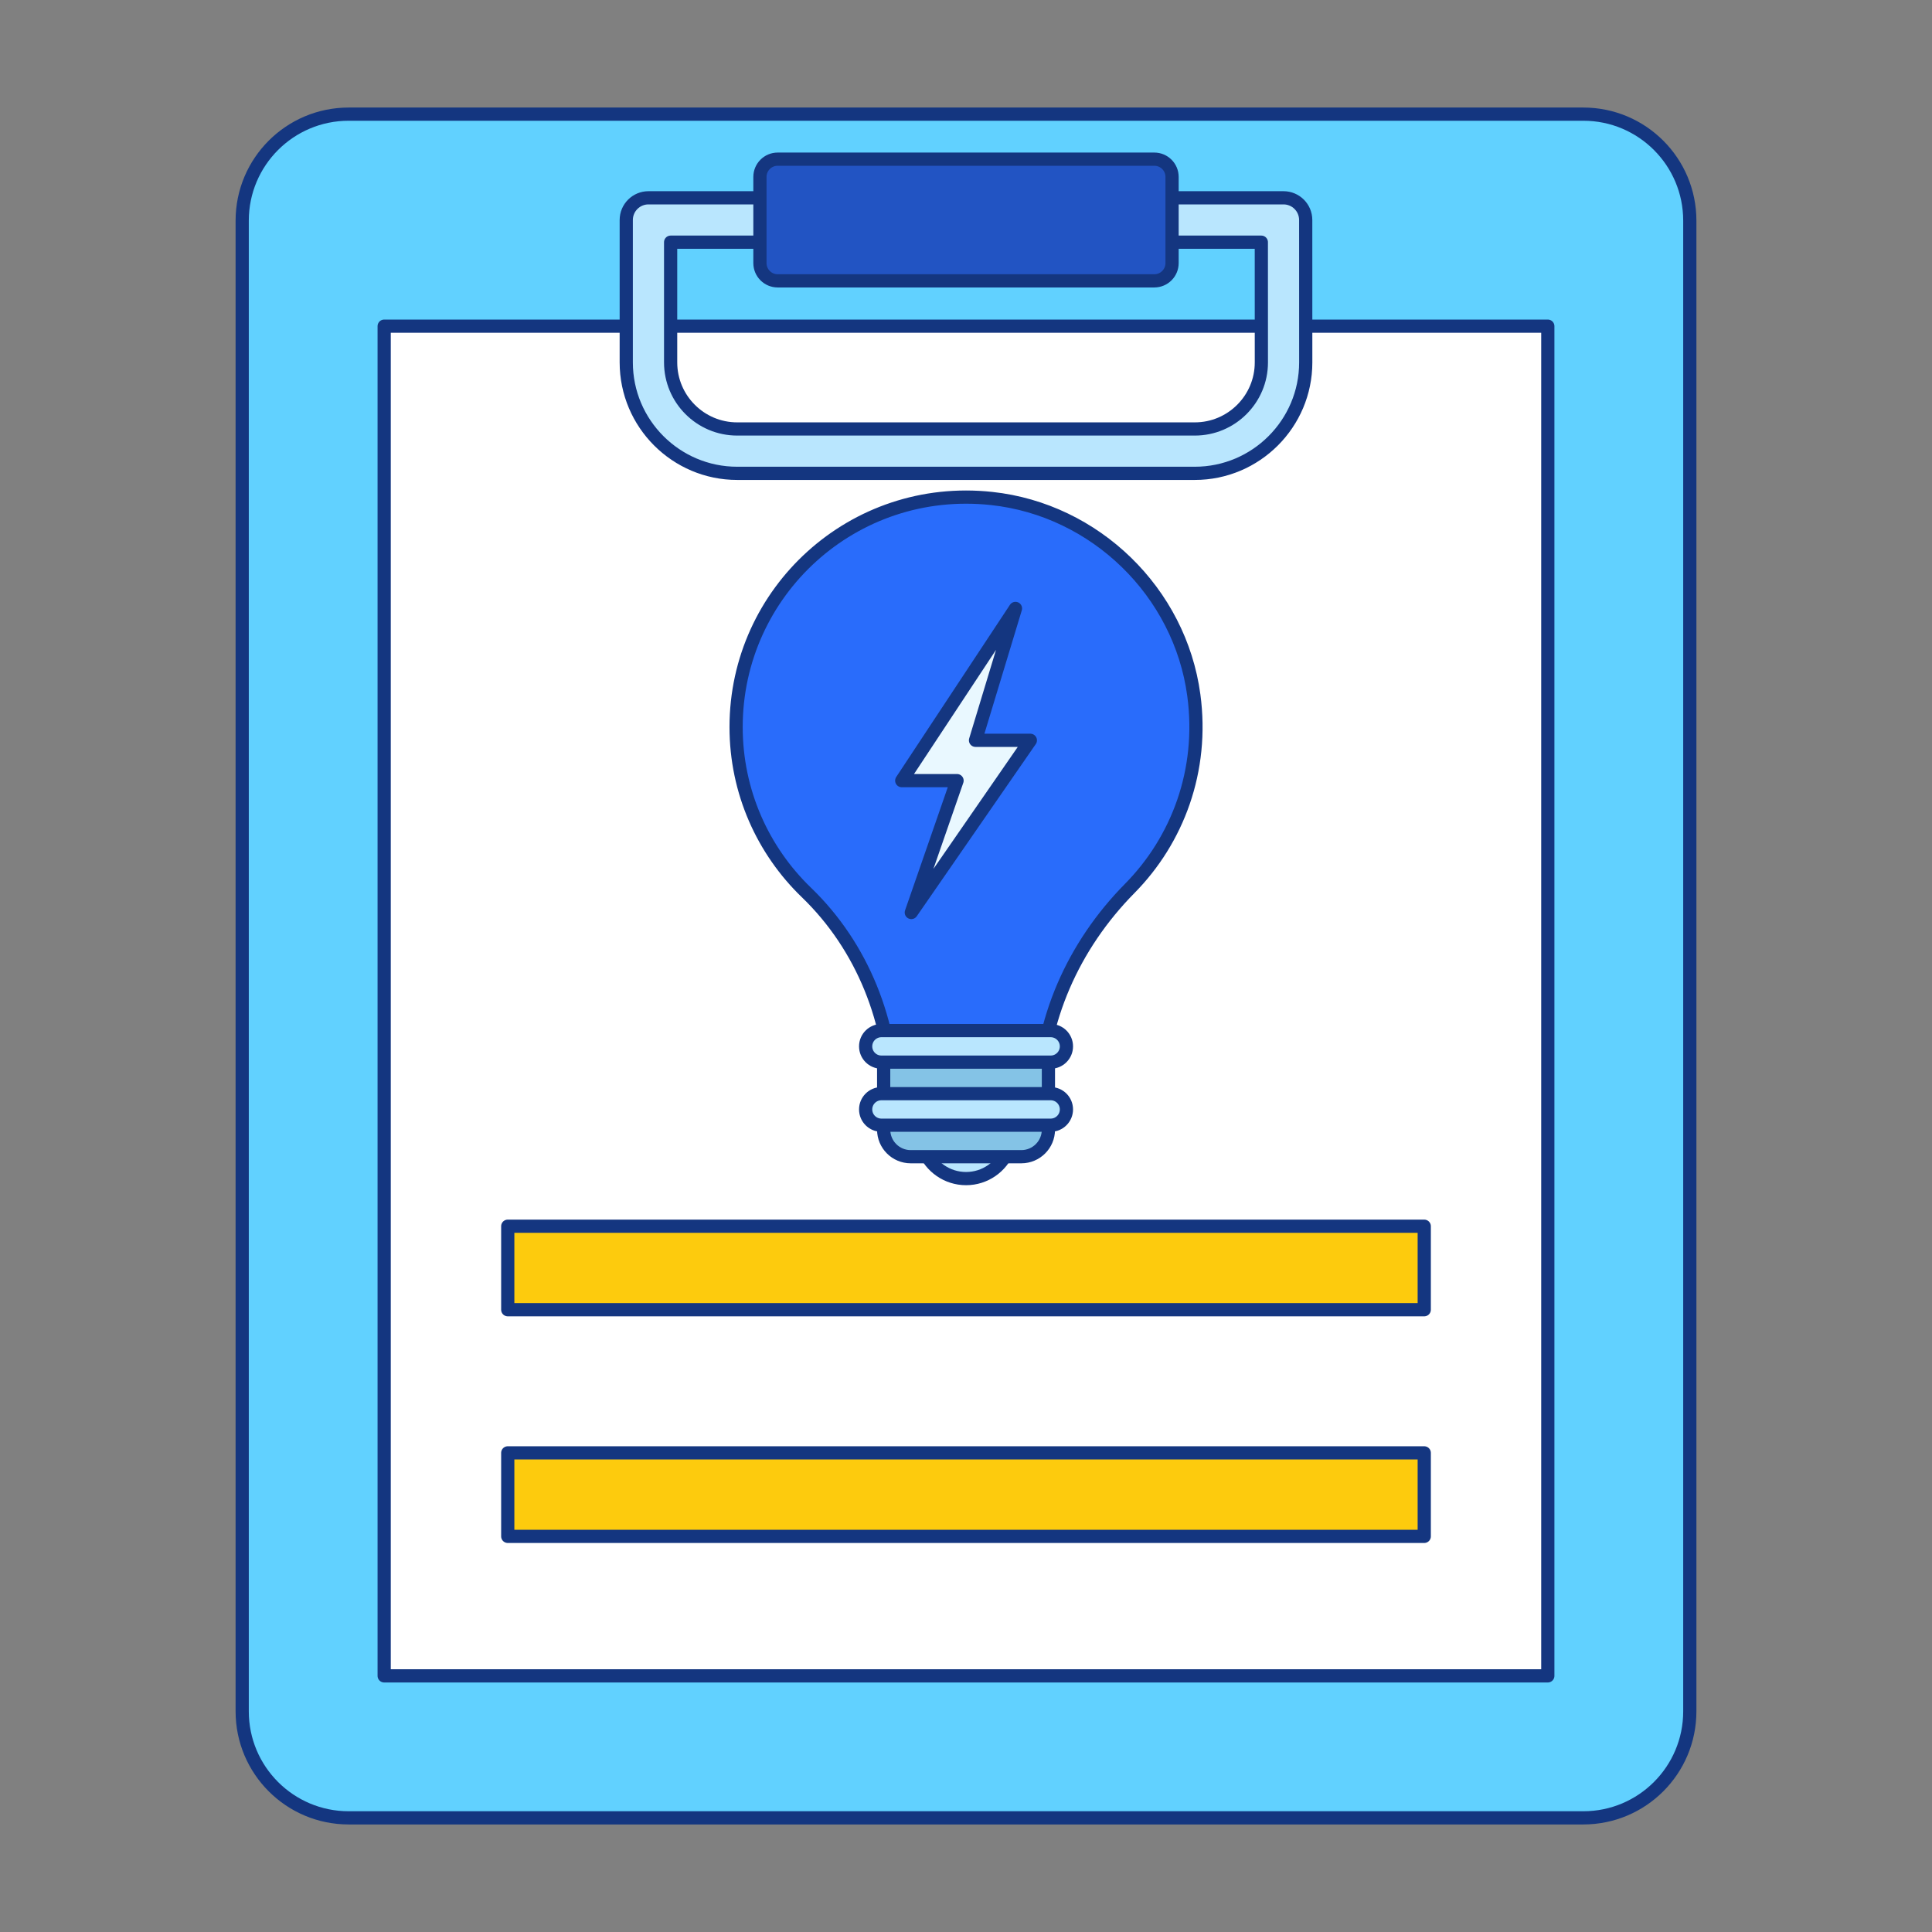<?xml version="1.0" encoding="utf-8"?>
<!-- Generator: Adobe Illustrator 23.0.2, SVG Export Plug-In . SVG Version: 6.00 Build 0)  -->
<svg version="1.1" id="图层_1" xmlns="http://www.w3.org/2000/svg" xmlns:xlink="http://www.w3.org/1999/xlink" x="0px" y="0px"
	 viewBox="0 0 1024 1024" style="enable-background:new 0 0 1024 1024;" xml:space="preserve">
<rect x="0" y="0" width="1024" height="1024" fill="#808080" stroke="none"/>
<style type="text/css">
	.st0{fill:#FFD280;}
	.st1{fill:#A2B7FF;}
	.st2{fill:#A2B7FF;stroke:#143680;stroke-width:7;stroke-miterlimit:10;}
	.st3{fill:#D6E6FF;stroke:#143680;stroke-width:7;stroke-miterlimit:10;}
	.st4{fill:#E9F8FF;stroke:#143680;stroke-width:7;stroke-linecap:round;stroke-linejoin:round;stroke-miterlimit:10;}
	.st5{fill:#296CFB;stroke:#143680;stroke-width:7;stroke-linecap:round;stroke-linejoin:round;stroke-miterlimit:10;}
	.st6{fill:#B9E6FE;stroke:#143680;stroke-width:7;stroke-linecap:round;stroke-linejoin:round;stroke-miterlimit:10;}
	.st7{fill:#61D1FF;stroke:#143680;stroke-width:7;stroke-linecap:round;stroke-linejoin:round;stroke-miterlimit:10;}
	.st8{fill:#D6E6FF;stroke:#143680;stroke-width:7;stroke-linecap:round;stroke-linejoin:round;stroke-miterlimit:10;}
	.st9{fill:none;stroke:#FFFFFF;stroke-width:6.319;stroke-linecap:round;stroke-linejoin:round;stroke-miterlimit:10;}
	.st10{fill:#F0F6FF;}
	.st11{fill:#FD9503;}
	.st12{fill:#D6E6FF;}
	.st13{fill:#296CFB;}
	.st14{fill:#FDCB0D;stroke:#143680;stroke-width:7;stroke-miterlimit:10;}
	.st15{fill:none;stroke:#FFFFFF;stroke-width:5.839;stroke-linecap:round;stroke-linejoin:round;stroke-miterlimit:10;}
	.st16{fill:#FFFFFF;stroke:#143680;stroke-width:7;stroke-linecap:round;stroke-linejoin:round;stroke-miterlimit:10;}
	.st17{fill:#809CF1;stroke:#143680;stroke-width:7;stroke-miterlimit:10;}
	.st18{fill:#5780D0;stroke:#143680;stroke-width:7;stroke-linecap:round;stroke-linejoin:round;stroke-miterlimit:10;}
	.st19{fill:#F0F6FF;stroke:#143680;stroke-width:7;stroke-linecap:square;stroke-linejoin:round;stroke-miterlimit:10;}
	.st20{fill:#61D1FF;}
	.st21{fill:#F0F6FF;stroke:#143680;stroke-width:7;stroke-miterlimit:10;}
	.st22{fill:#FDCB0D;}
	.st23{fill:#B9E6FE;}
	.st24{fill:#CED6E0;stroke:#143680;stroke-width:7;stroke-miterlimit:10;}
	.st25{fill:#E8EAE9;stroke:#143680;stroke-width:7;stroke-miterlimit:10;}
	.st26{fill:#FFFFFF;stroke:#143680;stroke-width:7;stroke-miterlimit:10;}
	.st27{fill:#FDCB0D;stroke:#143680;stroke-width:7;stroke-linecap:round;stroke-linejoin:round;stroke-miterlimit:10;}
	.st28{fill:#FD9503;stroke:#143680;stroke-width:7;stroke-linecap:round;stroke-linejoin:round;stroke-miterlimit:10;}
	.st29{fill:#296CFB;stroke:#143680;stroke-width:7;stroke-miterlimit:10;}
	.st30{fill:#E9F8FF;stroke:#143680;stroke-width:7;stroke-miterlimit:10;}
	.st31{fill:#EA6670;}
	.st32{fill:#DA3F4D;}
	.st33{fill:#84C3E6;}
	.st34{fill:#E9F8FF;}
	.st35{fill:#84C3E6;stroke:#143680;stroke-width:7;stroke-miterlimit:10;}
	.st36{fill:#2254C3;}
	.st37{fill:#143680;}
	.st38{fill:none;stroke:#143680;stroke-width:7;stroke-linecap:round;stroke-linejoin:round;stroke-miterlimit:10;}
	.st39{fill:#EA6670;stroke:#143680;stroke-width:7;stroke-miterlimit:10;}
	.st40{fill:#E8EAE9;}
	.st41{fill:#FFFFFF;}
	.st42{fill:#A2B7FF;stroke:#143680;stroke-width:7;stroke-linecap:round;stroke-linejoin:round;stroke-miterlimit:10;}
	.st43{fill:#8780EB;stroke:#143680;stroke-width:7;stroke-linecap:round;stroke-linejoin:round;stroke-miterlimit:10;}
	.st44{fill:#809CF1;stroke:#143680;stroke-width:7;stroke-linecap:round;stroke-linejoin:round;stroke-miterlimit:10;}
	.st45{fill:#5780D0;}
	.st46{fill:#2F5396;}
	.st47{fill:#84C3E6;stroke:#143680;stroke-width:7;stroke-linecap:round;stroke-linejoin:round;stroke-miterlimit:10;}
	.st48{fill:#2254C3;stroke:#143680;stroke-width:7;stroke-linecap:round;stroke-linejoin:round;stroke-miterlimit:10;}
	.st49{fill:#F1BE32;stroke:#143680;stroke-width:7;stroke-linecap:round;stroke-linejoin:round;stroke-miterlimit:10;}
	.st50{fill:#EA6670;stroke:#143680;stroke-width:7;stroke-linecap:round;stroke-linejoin:round;stroke-miterlimit:10;}
	.st51{fill:#809CF1;}
	.st52{fill:#F0F6FF;stroke:#143680;stroke-width:7;stroke-linecap:round;stroke-linejoin:round;stroke-miterlimit:10;}
	.st53{fill:#F3F3F3;}
	.st54{opacity:0.5;}
	.st55{fill:#8780EB;}
	.st56{fill:#F1BE32;}
	.st57{fill:#2F5396;stroke:#143680;stroke-width:7;stroke-linecap:round;stroke-linejoin:round;stroke-miterlimit:10;}
	.st58{fill:#FFD280;stroke:#143680;stroke-width:7;stroke-linecap:round;stroke-linejoin:round;stroke-miterlimit:10;}
	.st59{fill:#143680;stroke:#143680;stroke-width:7;stroke-linecap:round;stroke-linejoin:round;stroke-miterlimit:10;}
	.st60{fill:#DA3F4D;stroke:#143680;stroke-width:7;stroke-linecap:round;stroke-linejoin:round;stroke-miterlimit:10;}
	.st61{fill:#8AD7F8;}
	.st62{fill:none;stroke:#000000;stroke-width:1.074;stroke-miterlimit:10;}
	.st63{fill:#E8EAE9;stroke:#143680;stroke-width:7;stroke-linecap:round;stroke-linejoin:round;stroke-miterlimit:10;}
	.st64{fill:#CED6E0;stroke:#143680;stroke-width:7;stroke-linecap:round;stroke-linejoin:round;stroke-miterlimit:10;}
	.st65{fill:#61D1FF;stroke:#143680;stroke-width:7;stroke-linecap:round;stroke-miterlimit:10;}
	.st66{fill:#B9E6FE;stroke:#143680;stroke-width:7;stroke-linecap:round;stroke-miterlimit:10;}
	.st67{fill:#296CFB;stroke:#143680;stroke-width:7;stroke-linecap:round;stroke-miterlimit:10;}
	.st68{fill:none;}
	.st69{fill:#B9E6FE;stroke:#143680;stroke-width:7;stroke-miterlimit:10;}
	.st70{fill:#61D1FF;stroke:#143680;stroke-width:7;stroke-miterlimit:10;}
	.st71{fill:#FD9503;stroke:#143680;stroke-width:7;stroke-miterlimit:10;}
	.st72{fill:#84DBFF;stroke:#143680;stroke-width:7;stroke-miterlimit:10;}
	.st73{fill:#2254C3;stroke:#143680;stroke-width:7;stroke-miterlimit:10;}
	.st74{fill:#CED6E0;}
	.st75{fill:none;stroke:#EA6670;stroke-width:29.67;stroke-linecap:round;stroke-miterlimit:10;}
	.st76{fill:none;stroke:#296CFB;stroke-width:29.67;stroke-linecap:round;stroke-miterlimit:10;}
	.st77{fill:none;stroke:#D6E6FF;stroke-width:43.742;stroke-miterlimit:10;}
	.st78{fill:none;stroke:#5780D0;stroke-width:31.307;stroke-miterlimit:10;}
	.st79{fill:none;stroke:#E8EAE9;stroke-width:13.445;stroke-miterlimit:10;}
	.st80{fill:#84DBFF;}
	.st81{fill:none;stroke:#143680;stroke-width:7;stroke-miterlimit:10;}
</style>
<g>
	<g>
		<g>
			<g>
				<path class="st7" d="M839.19,60.5H184.81c-31.17,0-56.44,25.27-56.44,56.44v790.12c0,31.17,25.27,56.44,56.44,56.44h654.38
					c31.17,0,56.44-25.27,56.44-56.44V116.94C895.63,85.77,870.36,60.5,839.19,60.5z"/>
				<g>
					<rect x="203.62" y="172.87" class="st16" width="616.75" height="715.38"/>
				</g>
			</g>
		</g>
		<g>
			<g>
				<g>
					<path class="st6" d="M633.28,250.88H390.72c-32.41,0-58.79-26.38-58.79-58.79V116.6c0-6.49,5.27-11.76,11.76-11.76h336.6
						c6.48,0,11.76,5.25,11.76,11.76l0.02,75.49C692.07,224.49,665.69,250.88,633.28,250.88z M355.45,128.36v63.73
						c0,19.45,15.82,35.27,35.27,35.27h242.56c19.45,0,35.27-15.82,35.27-35.27l-0.02-63.73H355.45z"/>
				</g>
			</g>
			<path class="st48" d="M611.81,84.36H412.19c-5.2,0-9.41,4.21-9.41,9.41v45.68c0,5.19,4.21,9.41,9.41,9.41h199.62
				c5.2,0,9.41-4.21,9.41-9.41V93.76C621.22,88.57,617.01,84.36,611.81,84.36z"/>
		</g>
	</g>
	<g>
		<g>
			<rect x="269.12" y="649.92" class="st27" width="485.76" height="44.26"/>
		</g>
		<g>
			<rect x="269.12" y="770.05" class="st27" width="485.76" height="44.26"/>
		</g>
	</g>
	<g>
		<g>
			<g>
				<g>
					<path class="st6" d="M489.84,609.7c3.56,8.78,12.14,14.98,22.2,14.98c10.05,0,18.64-6.2,22.2-14.98H489.84z"/>
				</g>
				<g>
					<path class="st5" d="M632.75,368.46c5.37,39.92-8.65,76.78-33.98,102.44c-29.83,30.21-47.75,70.15-47.75,112.6v0.06h-77.93l0,0
						c0-41.44-15.84-81.76-45.67-110.53c-22.99-22.17-37.27-53.28-37.27-87.69c0-71.8,62.06-129.08,135.47-121.13
						C580.51,270.15,625.39,313.75,632.75,368.46z"/>
				</g>
				<g>
					<path class="st47" d="M555.68,598.74v-52.49h-87.32v52.49c0,7.92,6.42,14.34,14.34,14.34h58.65
						C549.26,613.07,555.68,606.65,555.68,598.74z"/>
				</g>
				<g>
					<path class="st6" d="M556.87,562.96h-89.7c-4.62,0-8.36-3.74-8.36-8.36l0,0c0-4.62,3.74-8.36,8.36-8.36h89.7
						c4.62,0,8.36,3.74,8.36,8.36l0,0C565.23,559.22,561.49,562.96,556.87,562.96z"/>
				</g>
				<g>
					<path class="st6" d="M556.87,596.38h-89.7c-4.62,0-8.36-3.74-8.36-8.36l0,0c0-4.62,3.74-8.36,8.36-8.36h89.7
						c4.62,0,8.36,3.74,8.36,8.36l0,0C565.23,592.63,561.49,596.38,556.87,596.38z"/>
				</g>
			</g>
			<g>
				<polygon class="st4" points="483.01,483.65 507.26,413.75 477.94,413.75 538.22,322.48 517.04,392.38 546.11,392.38 				"/>
			</g>
		</g>
	</g>
</g>
</svg>
